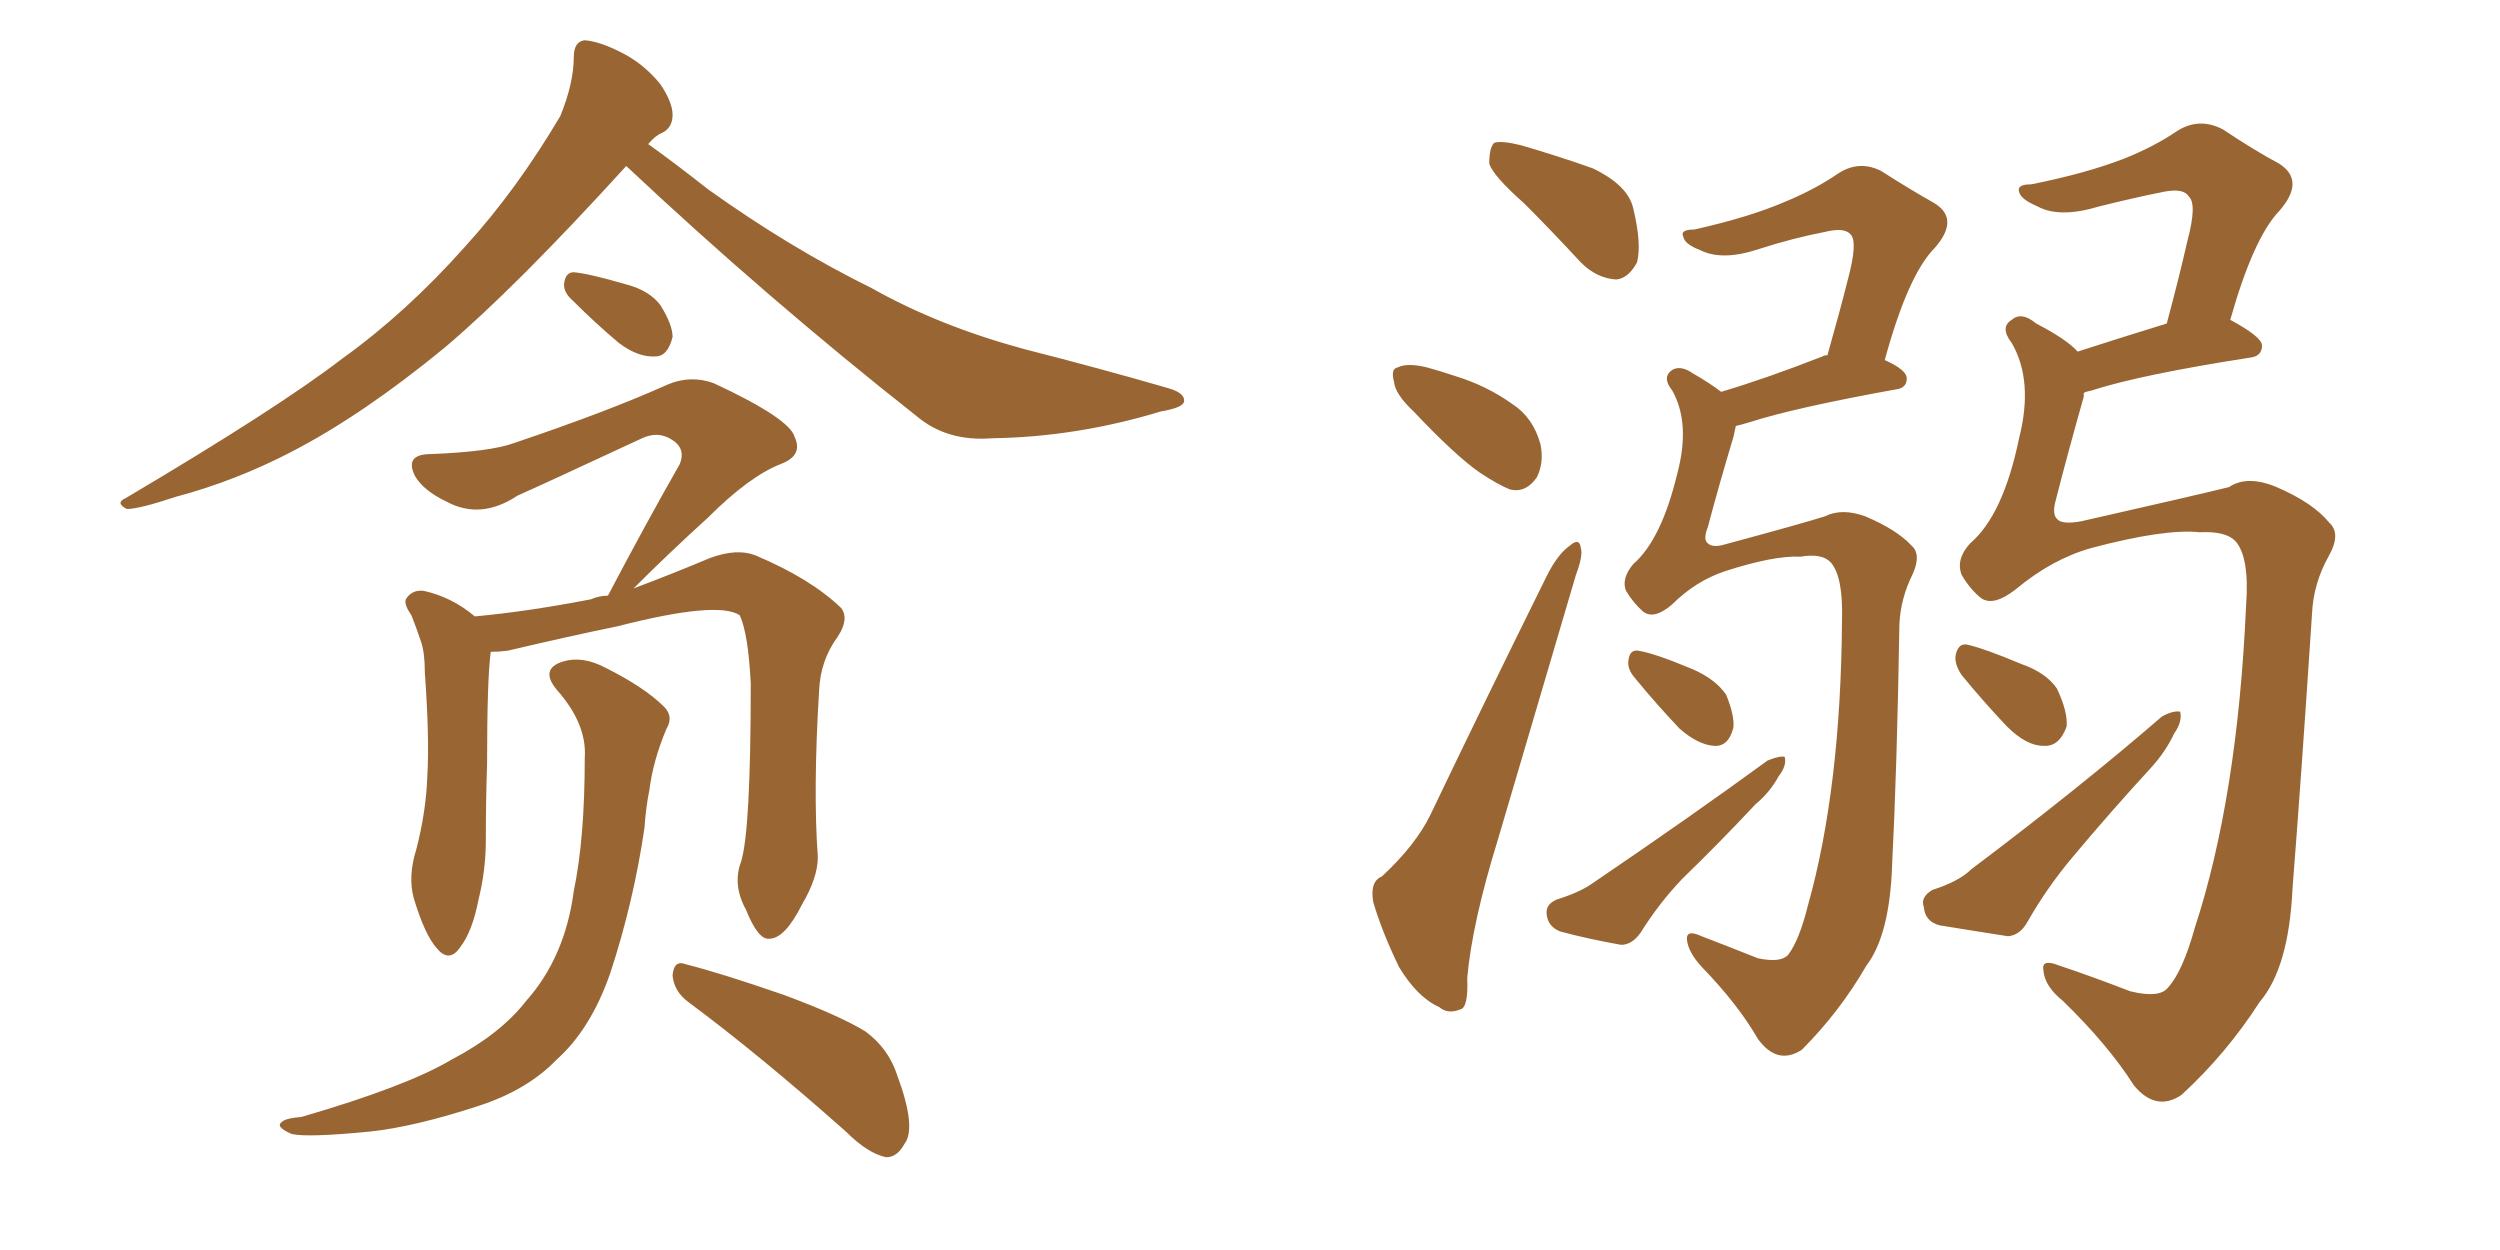 <svg xmlns="http://www.w3.org/2000/svg" xmlns:xlink="http://www.w3.org/1999/xlink" width="300" height="150"><path fill="#996633" padding="10" d="M75.15 19.92L75.15 19.92Q61.82 34.57 53.32 41.75L53.32 41.75Q43.51 49.80 35.01 54.20L35.01 54.20Q28.27 57.71 21.09 59.62L21.09 59.62Q16.70 61.08 15.23 61.08L15.23 61.08Q13.77 60.35 15.09 59.77L15.09 59.77Q33.40 48.93 41.02 43.07L41.02 43.07Q48.78 37.50 55.81 29.59L55.81 29.59Q61.96 22.85 67.24 13.92L67.24 13.92Q68.85 9.96 68.85 6.88L68.85 6.88Q68.85 4.98 70.17 4.83L70.17 4.83Q72.07 4.98 74.85 6.45L74.85 6.45Q77.34 7.76 79.25 10.11L79.25 10.11Q80.71 12.30 80.71 13.77L80.71 13.77Q80.71 15.38 79.39 15.97L79.39 15.97Q78.66 16.26 77.78 17.29L77.78 17.29Q80.86 19.48 84.96 22.71L84.96 22.71Q94.78 29.74 104.59 34.57L104.59 34.57Q112.65 39.11 122.90 41.89L122.90 41.89Q132.13 44.24 140.19 46.58L140.19 46.58Q142.24 47.17 142.09 48.19L142.09 48.19Q141.94 48.93 139.31 49.37L139.31 49.37Q129.20 52.44 119.09 52.59L119.09 52.59Q113.67 53.03 110.01 49.95L110.01 49.95Q91.99 35.74 75.15 19.92ZM68.70 36.04L68.70 36.04Q67.68 35.16 67.68 34.13L67.68 34.13Q67.82 32.67 68.85 32.67L68.85 32.67Q70.61 32.81 75.15 34.13L75.15 34.13Q77.93 34.86 79.25 36.62L79.25 36.62Q80.71 38.96 80.71 40.43L80.71 40.43Q80.13 42.77 78.66 42.77L78.66 42.77Q76.61 42.92 74.27 41.16L74.27 41.16Q71.48 38.82 68.70 36.04ZM88.92 103.42L88.92 103.42Q90.09 99.76 90.09 82.03L90.09 82.03Q89.79 76.03 88.77 73.83L88.77 73.83L88.77 73.83Q86.13 72.07 74.12 75.15L74.12 75.15Q68.41 76.32 60.94 78.08L60.94 78.08Q59.91 78.22 58.89 78.22L58.89 78.22Q58.45 81.45 58.45 91.70L58.45 91.70Q58.30 96.24 58.30 100.78L58.30 100.78Q58.30 104.44 57.42 107.96L57.42 107.96Q56.69 111.77 55.22 113.67L55.22 113.67Q53.91 115.58 52.44 113.82L52.44 113.82Q50.98 112.21 49.66 107.81L49.66 107.81Q48.93 105.18 49.95 101.95L49.95 101.95Q51.12 97.41 51.27 93.31L51.27 93.31Q51.56 88.77 50.98 80.71L50.98 80.71Q50.98 78.37 50.54 77.05L50.54 77.05Q49.95 75.29 49.37 73.83L49.37 73.83Q48.34 72.36 48.78 71.78L48.78 71.78Q49.51 70.75 50.83 70.90L50.83 70.90Q54.20 71.63 56.98 73.97L56.98 73.97Q63.28 73.39 70.90 71.92L70.90 71.92Q71.92 71.48 72.95 71.48L72.95 71.48Q77.49 62.84 81.59 55.66L81.59 55.66Q82.32 53.76 80.57 52.73L80.57 52.73Q78.96 51.71 77.05 52.59L77.05 52.59Q64.45 58.45 62.11 59.47L62.11 59.47Q57.71 62.40 53.61 60.21L53.61 60.21Q50.83 58.89 49.80 57.13L49.80 57.13Q48.49 54.49 51.71 54.49L51.71 54.49Q58.89 54.20 61.67 53.17L61.67 53.17Q72.95 49.37 80.13 46.14L80.13 46.14Q82.91 44.97 85.69 46.00L85.69 46.00Q94.78 50.24 95.36 52.44L95.36 52.44Q96.39 54.64 93.75 55.66L93.75 55.66Q89.94 57.13 84.96 62.11L84.96 62.11Q80.13 66.50 76.03 70.61L76.03 70.61Q80.71 68.85 85.25 66.94L85.25 66.94Q88.48 65.77 90.67 66.65L90.67 66.65Q97.27 69.43 100.93 72.95L100.93 72.95Q101.95 74.27 100.49 76.46L100.49 76.46Q98.44 79.25 98.29 82.91L98.29 82.91Q97.56 94.92 98.14 102.83L98.14 102.83L98.14 102.83Q98.14 105.32 96.24 108.54L96.24 108.54Q94.19 112.65 92.29 112.65L92.29 112.65Q90.97 112.79 89.50 109.13L89.50 109.13Q87.89 106.20 88.92 103.42ZM82.62 120.26L82.62 120.26Q80.86 118.95 80.71 117.04L80.71 117.04Q80.86 115.14 82.32 115.72L82.32 115.72Q86.43 116.75 94.04 119.38L94.04 119.38Q100.78 121.88 103.86 123.78L103.86 123.78Q106.64 125.83 107.67 129.05L107.67 129.05Q110.01 135.35 108.54 137.26L108.54 137.26Q107.67 138.87 106.35 138.87L106.35 138.87Q104.15 138.43 101.51 135.79L101.51 135.79Q91.11 126.56 82.62 120.26ZM70.17 90.97L70.17 90.97L70.17 90.97Q70.46 86.87 66.80 82.76L66.80 82.76Q64.75 80.27 67.53 79.39L67.53 79.39Q69.87 78.66 72.66 80.13L72.66 80.13Q77.34 82.47 79.69 84.81L79.69 84.81Q80.86 85.99 79.98 87.45L79.98 87.45Q78.37 91.26 77.93 94.78L77.93 94.78Q77.49 96.97 77.34 99.32L77.34 99.32Q76.03 108.25 73.24 116.75L73.24 116.75Q70.90 123.49 66.80 127.15L66.80 127.15Q63.28 130.81 57.42 132.71L57.42 132.71Q49.80 135.21 44.38 135.79L44.38 135.79Q36.91 136.52 35.01 136.08L35.01 136.08Q32.96 135.21 33.84 134.62L33.84 134.62Q34.28 134.18 36.18 134.03L36.18 134.03Q48.78 130.37 54.20 127.15L54.20 127.15Q60.06 124.07 63.13 120.12L63.13 120.12Q67.82 114.84 68.85 106.93L68.85 106.93Q70.17 100.63 70.17 90.97ZM182.96 24.46L182.96 24.46Q179.15 21.09 178.71 19.63L178.71 19.63Q178.71 17.72 179.30 17.14L179.30 17.14Q180.18 16.85 182.52 17.43L182.52 17.43Q187.06 18.75 191.16 20.21L191.16 20.21Q195.41 22.27 196.00 25.05L196.00 25.05Q197.02 29.30 196.44 31.49L196.44 31.49Q195.41 33.40 193.95 33.54L193.95 33.54Q191.60 33.40 189.70 31.49L189.70 31.49Q186.18 27.69 182.96 24.46ZM169.63 49.37L169.63 49.37Q167.43 47.31 167.29 45.85L167.29 45.85Q166.85 44.24 167.72 44.09L167.72 44.09Q168.90 43.51 171.24 44.09L171.24 44.09Q172.85 44.53 174.61 45.12L174.61 45.12Q178.42 46.29 181.49 48.49L181.49 48.49Q183.98 50.10 184.86 53.32L184.86 53.32Q185.30 55.52 184.42 57.28L184.42 57.28Q183.11 59.18 181.20 58.74L181.20 58.74Q179.74 58.15 177.54 56.69L177.54 56.69Q174.61 54.64 169.63 49.37ZM165.82 105.18L165.82 105.18Q169.92 101.37 171.68 97.71L171.68 97.71Q178.13 84.23 185.60 69.14L185.60 69.14Q186.91 66.50 188.38 65.48L188.38 65.48Q189.55 64.45 189.70 65.77L189.70 65.77Q189.99 66.65 189.11 68.99L189.11 68.99Q184.72 83.94 179.74 100.78L179.74 100.78Q176.66 110.74 176.07 117.33L176.07 117.33Q176.22 121.00 175.20 121.14L175.20 121.14Q173.73 121.73 172.71 120.85L172.71 120.85Q170.07 119.68 167.87 116.02L167.87 116.02Q165.82 111.77 164.79 108.25L164.79 108.25Q164.36 105.76 165.82 105.18ZM216.06 66.80L216.06 66.80Q212.84 66.65 206.98 68.55L206.98 68.55Q203.47 69.73 200.68 72.51L200.68 72.51Q198.49 74.41 197.17 73.39L197.17 73.39Q196.00 72.36 195.12 70.90L195.12 70.90Q194.53 69.43 196.00 67.68L196.00 67.68Q199.37 64.75 201.27 56.84L201.27 56.84Q202.88 50.83 200.68 46.88L200.68 46.88Q199.37 45.26 200.68 44.38L200.68 44.38Q201.71 43.80 203.17 44.82L203.17 44.82Q205.22 46.00 206.54 47.02L206.54 47.02Q211.96 45.41 218.70 42.77L218.70 42.77Q218.85 42.63 219.29 42.63L219.29 42.63Q220.75 37.50 221.78 33.40L221.78 33.40Q222.95 29.00 222.07 28.13L222.07 28.13Q221.34 27.25 218.99 27.83L218.99 27.83Q215.19 28.56 211.08 29.88L211.08 29.88Q206.69 31.35 204.05 30.03L204.05 30.03Q202.15 29.30 202.00 28.42L202.00 28.42Q201.56 27.54 203.32 27.54L203.32 27.54Q209.91 26.07 214.31 24.17L214.31 24.17Q217.82 22.71 220.61 20.80L220.61 20.80Q223.10 19.19 225.73 20.51L225.73 20.51Q229.39 22.85 232.03 24.32L232.03 24.32Q235.25 26.22 232.18 29.74L232.18 29.74Q228.96 32.96 226.17 43.21L226.17 43.21Q228.81 44.38 228.81 45.41L228.81 45.41Q228.81 46.58 227.49 46.73L227.49 46.73Q215.33 48.93 209.91 50.68L209.91 50.68Q208.89 50.98 208.30 51.12L208.30 51.12Q208.15 51.86 208.01 52.44L208.01 52.44Q206.25 58.30 204.93 63.28L204.93 63.28Q204.35 64.75 204.93 65.19L204.93 65.19Q205.52 65.77 206.98 65.33L206.98 65.33Q216.21 62.84 218.99 61.96L218.99 61.96Q221.04 60.94 223.83 61.96L223.83 61.96Q227.64 63.57 229.39 65.48L229.39 65.48Q230.57 66.50 229.54 68.85L229.54 68.85Q228.08 71.78 227.93 74.85L227.93 74.85Q227.64 92.43 227.05 103.86L227.05 103.86Q226.76 112.21 223.97 115.87L223.97 115.87Q220.75 121.44 216.21 125.98L216.21 125.98Q213.28 127.88 210.94 124.66L210.94 124.66Q208.59 120.56 204.20 116.02L204.20 116.02Q202.59 114.26 202.44 112.79L202.44 112.79Q202.29 111.47 204.20 112.35L204.20 112.35Q207.28 113.53 210.94 114.99L210.94 114.99Q213.72 115.58 214.60 114.55L214.60 114.55Q215.92 112.79 216.94 108.69L216.94 108.69Q220.90 94.63 221.04 74.41L221.04 74.41Q221.19 69.29 219.73 67.53L219.73 67.53Q218.70 66.36 216.06 66.80ZM196.14 81.30L196.14 81.30Q195.26 80.27 195.41 79.25L195.41 79.25Q195.56 77.93 196.58 78.08L196.58 78.08Q198.49 78.37 203.03 80.27L203.03 80.27Q205.81 81.45 207.13 83.35L207.13 83.35Q208.15 85.84 208.01 87.30L208.01 87.30Q207.42 89.65 205.66 89.50L205.66 89.50Q203.76 89.36 201.56 87.45L201.56 87.45Q198.78 84.52 196.14 81.30ZM186.77 107.96L186.77 107.96Q189.55 107.08 191.02 106.05L191.02 106.05Q202.88 98.00 212.11 91.26L212.11 91.26Q213.57 90.67 214.16 90.82L214.16 90.82Q214.45 91.85 213.43 93.16L213.43 93.16Q212.40 95.07 210.64 96.53L210.64 96.53Q206.40 101.07 201.86 105.47L201.86 105.47Q199.07 108.40 196.88 111.91L196.88 111.91Q195.85 113.38 194.53 113.38L194.53 113.38Q190.43 112.65 187.21 111.77L187.21 111.77Q185.74 111.18 185.60 109.72L185.60 109.72Q185.45 108.54 186.77 107.96ZM263.96 63.87L263.96 63.87Q259.72 63.43 250.93 65.77L250.93 65.77Q246.24 67.09 241.85 70.75L241.85 70.75Q239.21 72.80 237.74 71.78L237.74 71.78Q236.43 70.75 235.40 68.99L235.40 68.99Q234.67 67.09 236.43 65.19L236.43 65.19Q240.38 61.82 242.29 52.59L242.29 52.59Q244.04 45.70 241.41 41.16L241.41 41.16Q239.94 39.26 241.41 38.38L241.41 38.38Q242.58 37.35 244.34 38.82L244.34 38.82Q248.00 40.72 249.32 42.19L249.32 42.19Q253.86 40.72 260.01 38.82L260.01 38.82Q261.47 33.40 262.50 28.86L262.50 28.86Q263.67 24.46 262.65 23.58L262.65 23.58Q262.06 22.56 259.72 23.00L259.72 23.00Q256.05 23.73 251.95 24.76L251.95 24.76Q247.12 26.22 244.48 24.76L244.48 24.76Q242.43 23.88 242.29 23.00L242.29 23.00Q241.99 22.12 243.75 22.12L243.75 22.12Q250.34 20.80 254.88 19.04L254.88 19.04Q258.54 17.58 261.33 15.67L261.33 15.67Q263.96 14.06 266.75 15.53L266.75 15.53Q270.70 18.16 273.49 19.63L273.49 19.63Q276.71 21.68 273.49 25.34L273.49 25.34Q270.41 28.56 267.63 38.38L267.63 38.38Q271.44 40.43 271.44 41.46L271.44 41.46Q271.44 42.77 269.97 42.92L269.97 42.92Q256.79 44.97 250.93 46.88L250.93 46.88Q250.20 47.02 250.05 47.17L250.05 47.17Q250.05 47.46 250.05 47.61L250.05 47.61Q248.14 54.35 246.68 60.06L246.68 60.06Q246.24 61.67 246.83 62.26L246.83 62.26Q247.41 62.99 249.76 62.55L249.76 62.55Q263.96 59.33 267.48 58.45L267.48 58.45Q269.68 56.98 273.19 58.45L273.19 58.45Q277.59 60.35 279.49 62.70L279.49 62.70Q280.96 64.01 279.49 66.65L279.49 66.65Q277.59 70.02 277.44 73.68L277.44 73.68Q276.12 93.75 275.10 106.64L275.10 106.64Q274.66 116.16 271.14 120.26L271.14 120.26Q267.19 126.42 261.77 131.40L261.77 131.40Q258.69 133.45 256.05 130.22L256.05 130.22Q252.98 125.39 247.56 120.12L247.56 120.12Q245.36 118.36 245.21 116.46L245.21 116.46Q244.92 114.99 247.12 115.87L247.12 115.87Q251.07 117.19 255.62 118.95L255.62 118.95Q259.13 119.82 260.16 118.51L260.16 118.51Q261.91 116.60 263.38 111.33L263.38 111.33Q268.51 95.65 269.53 72.66L269.53 72.66Q269.97 66.80 268.21 64.89L268.21 64.89Q267.04 63.72 263.96 63.87ZM235.40 81.01L235.40 81.01Q234.52 79.69 234.67 78.66L234.67 78.66Q234.96 77.20 235.99 77.34L235.99 77.34Q238.04 77.78 242.58 79.69L242.58 79.69Q245.51 80.71 246.83 82.62L246.83 82.62Q248.14 85.40 248.00 87.16L248.00 87.16Q247.12 89.65 245.21 89.50L245.21 89.50Q243.16 89.50 240.82 87.16L240.82 87.16Q238.04 84.23 235.40 81.01ZM231.88 106.79L231.88 106.79L231.88 106.79Q235.11 105.76 236.57 104.30L236.57 104.30Q249.61 94.48 259.42 85.99L259.42 85.99Q260.74 85.25 261.62 85.40L261.62 85.40Q261.91 86.57 260.89 88.04L260.89 88.04Q259.86 90.23 258.11 92.14L258.11 92.14Q253.27 97.41 248.73 102.83L248.73 102.83Q245.65 106.49 243.31 110.60L243.31 110.60Q242.43 112.21 240.97 112.35L240.97 112.35Q236.28 111.62 232.76 111.04L232.76 111.04Q231.01 110.60 230.86 108.84L230.86 108.84Q230.42 107.67 231.88 106.79Z"/></svg>